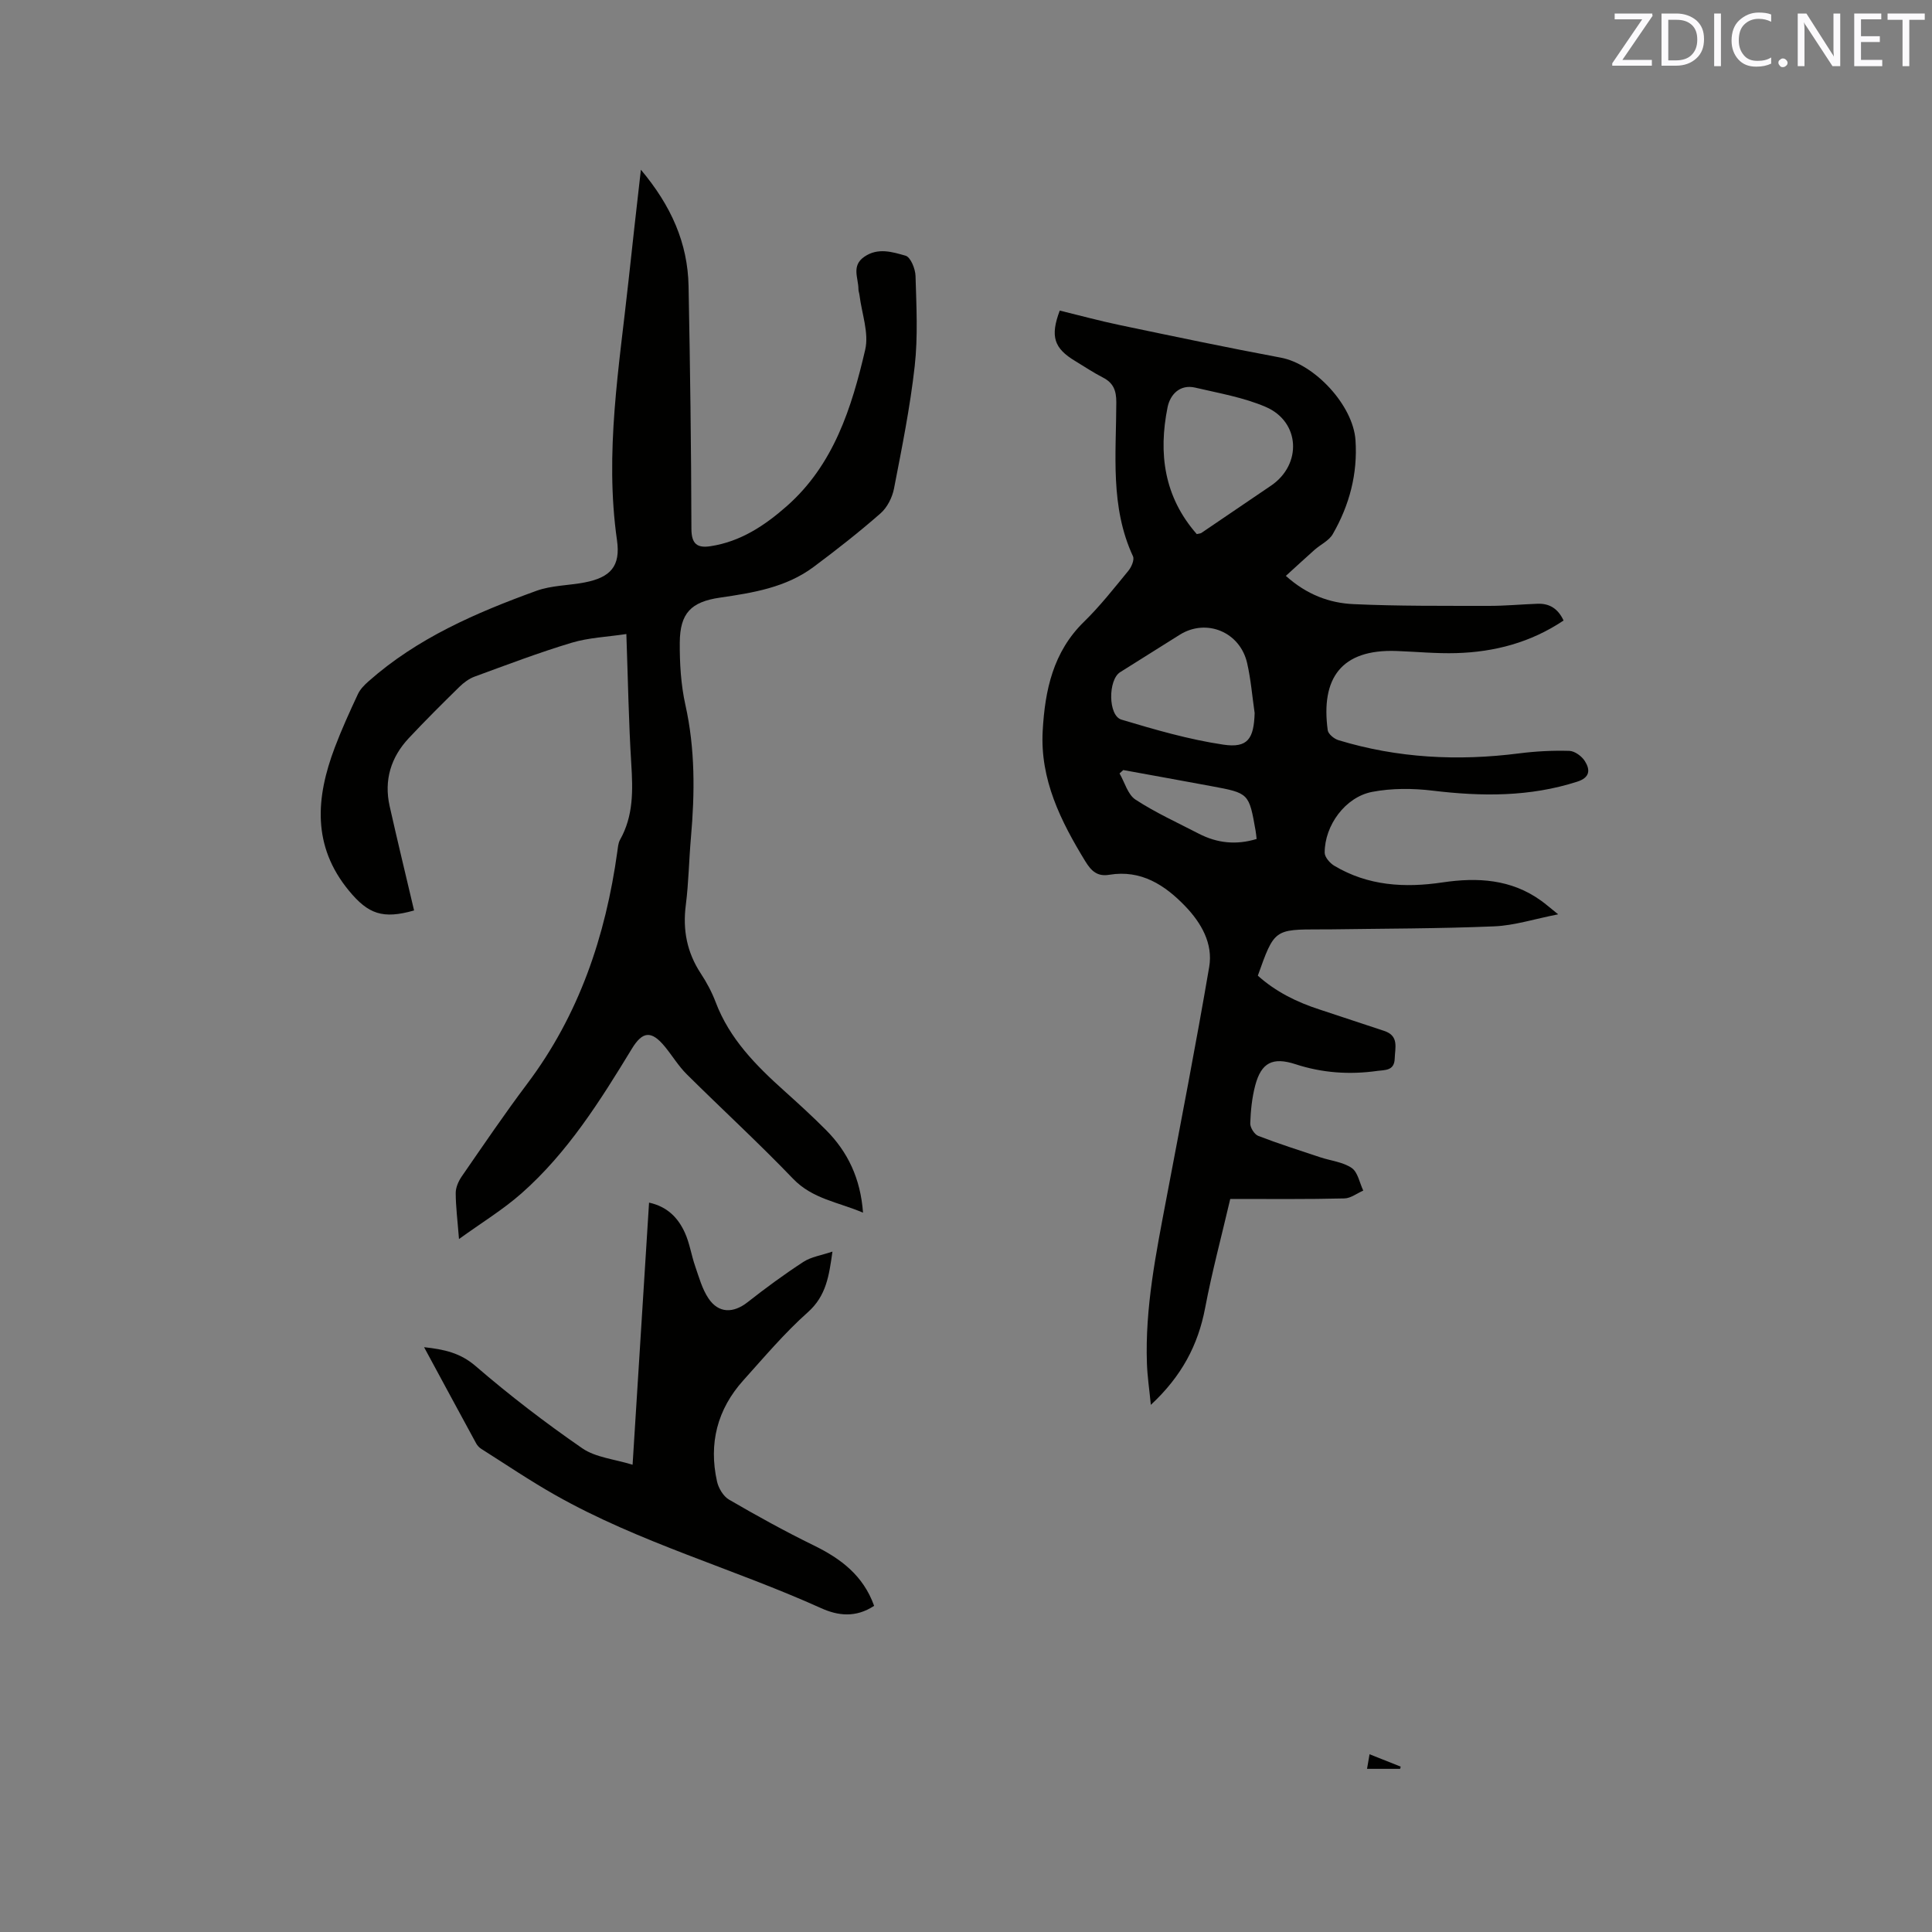 <svg enable-background="new 0 0 400 400" viewBox="0 0 400 400" xmlns="http://www.w3.org/2000/svg"><rect x="0" y="0" width="400" height="400" fill="#808080" stroke="none"/><path d="m254.71 248.23c-1.82 7.79-3.79 15.13-5.2 22.57-1.46 7.68-4.85 14.12-11.24 20.06-.32-3.27-.72-5.9-.81-8.54-.41-11.54 1.87-22.77 4-34.02 3.03-16.02 6.15-32.03 8.89-48.1.83-4.85-1.65-9.13-4.95-12.57-4.23-4.4-9.15-7.6-15.72-6.52-2.46.41-3.71-.72-4.98-2.79-5.1-8.34-9.39-16.94-8.82-27.04.47-8.36 2.14-16.31 8.56-22.56 3.33-3.25 6.22-6.95 9.18-10.55.64-.78 1.29-2.29.95-3-4.76-10.26-3.47-21.16-3.45-31.91 0-2.42-.61-3.98-2.76-5.09-1.97-1.01-3.83-2.26-5.73-3.41-4.42-2.65-5.23-5.1-3.22-10.46 4.13 1.01 8.29 2.14 12.5 3.02 11.08 2.32 22.16 4.65 33.28 6.73 6.99 1.31 14.96 9.87 15.45 17.08.47 6.99-1.26 13.47-4.71 19.46-.78 1.36-2.52 2.14-3.77 3.25-1.93 1.71-3.82 3.47-5.94 5.39 4.37 3.92 9.07 5.63 14.03 5.85 9.3.43 18.63.34 27.95.36 3.39.01 6.77-.32 10.16-.44 2.46-.08 4.22 1.02 5.36 3.47-6.81 4.56-14.29 6.52-22.22 6.75-4.12.12-8.25-.29-12.38-.44-11.5-.41-15.67 5.71-14.23 16.4.11.79 1.32 1.79 2.21 2.06 12.25 3.73 24.74 4.36 37.41 2.74 3.44-.44 6.94-.62 10.4-.52 1.12.03 2.58 1.1 3.22 2.12 1.12 1.78 1.1 3.4-1.59 4.26-9.83 3.16-19.76 3.08-29.88 1.86-4.13-.5-8.5-.53-12.57.25-5.57 1.07-9.84 6.95-9.83 12.59 0 .92 1.08 2.16 1.98 2.7 6.99 4.18 14.6 4.62 22.44 3.45 7.22-1.07 14.18-.68 20.38 3.78.93.67 1.8 1.43 3.54 2.83-4.96.97-9.08 2.32-13.24 2.49-11.43.48-22.88.46-34.32.63-.53.01-1.06 0-1.59 0-9.62 0-9.62 0-13.03 9.58 3.7 3.33 8.09 5.5 12.87 7.04 4.42 1.43 8.82 2.95 13.24 4.38 3.17 1.02 2.3 3.47 2.23 5.75-.08 2.56-2.01 2.33-3.6 2.55-5.75.81-11.38.43-16.95-1.39-4.73-1.54-7.08-.32-8.33 4.4-.67 2.54-.94 5.22-1.03 7.84-.03.87.85 2.29 1.65 2.6 4.22 1.63 8.54 3 12.83 4.43 2.2.73 4.7.97 6.53 2.22 1.27.87 1.62 3.07 2.39 4.68-1.3.56-2.59 1.59-3.9 1.62-7.61.19-15.24.11-23.64.11zm-6.93-137.65c.55-.13.79-.13.95-.24 4.82-3.26 9.64-6.53 14.45-9.81 6.42-4.39 6.01-13.21-1.12-16.28-4.58-1.97-9.67-2.84-14.57-3.99-3.25-.77-5.24 1.48-5.76 4.07-1.92 9.54-.74 18.52 6.05 26.25zm11.98 37.04c-.5-3.44-.78-6.94-1.55-10.32-1.47-6.48-8.46-9.33-13.96-5.88-4.12 2.58-8.23 5.16-12.34 7.75-2.51 1.58-2.51 8.99.27 9.82 6.94 2.08 13.96 4.12 21.1 5.18 5.06.75 6.32-1.22 6.48-6.55zm-27.2 11.81c-.26.23-.51.47-.77.7 1.07 1.85 1.7 4.37 3.3 5.42 4.14 2.7 8.69 4.77 13.1 7.05 3.8 1.97 7.76 2.39 11.98 1.1-.08-.66-.12-1.18-.21-1.69-1.37-7.79-1.37-7.8-9.13-9.24-6.08-1.13-12.18-2.23-18.27-3.34z" fill="#010100"/><path d="m132.69 35.14c6.28 7.47 9.7 15.19 9.87 24.1.32 16.75.55 33.5.59 50.25.01 3.18 1.24 4 3.92 3.6 6.21-.93 11.25-4.27 15.8-8.28 9.74-8.57 13.46-20.38 16.26-32.4.81-3.49-.72-7.52-1.18-11.3-.05-.42-.22-.83-.22-1.25 0-2.29-1.51-4.81 1.2-6.69 2.83-1.97 5.84-1 8.56-.23 1.03.29 2.02 2.71 2.06 4.19.18 6.22.52 12.52-.17 18.68-.95 8.51-2.66 16.95-4.29 25.36-.36 1.84-1.4 3.9-2.78 5.11-4.45 3.9-9.13 7.57-13.88 11.11-5.72 4.26-12.56 5.35-19.41 6.35-5.95.87-8.23 3.21-8.28 9.27-.03 4.31.23 8.73 1.16 12.92 2.04 9.14 1.96 18.27 1.15 27.49-.41 4.65-.47 9.33-1.06 13.95-.67 5.17.24 9.82 3.1 14.18 1.22 1.85 2.29 3.85 3.07 5.91 2.87 7.61 8.35 13.13 14.22 18.4 2.92 2.62 5.82 5.27 8.59 8.05 4.57 4.57 7.19 10.09 7.71 17.16-5.17-2.21-10.46-2.83-14.49-7.03-7.12-7.42-14.71-14.38-22.01-21.63-1.71-1.7-2.99-3.84-4.53-5.72-2.77-3.37-4.61-3.21-6.83.44-6.57 10.79-13.29 21.51-22.87 29.96-3.82 3.37-8.25 6.06-12.92 9.44-.3-3.86-.67-6.69-.68-9.53 0-1.15.57-2.44 1.24-3.42 4.46-6.45 8.86-12.95 13.58-19.22 10.74-14.28 16.21-30.55 18.64-48.04.12-.83.17-1.75.56-2.45 2.8-4.96 2.67-10.25 2.33-15.71-.54-8.65-.68-17.33-1.02-26.89-3.99.6-7.81.74-11.35 1.81-6.78 2.04-13.42 4.57-20.08 7.01-1.14.42-2.23 1.23-3.11 2.09-3.56 3.49-7.09 7-10.5 10.64-3.72 3.97-5.17 8.72-3.97 14.08 1.62 7.22 3.37 14.4 5.06 21.6-6.49 1.85-9.5.74-13.47-4.07-7.68-9.29-6.86-19.32-2.95-29.66 1.42-3.76 3.09-7.42 4.79-11.06.47-1.01 1.34-1.89 2.19-2.64 10.11-8.96 22.27-14.21 34.75-18.74 3.13-1.14 6.67-1.1 10-1.74 5.39-1.04 7.47-3.38 6.7-8.75-2.59-18.12.47-35.94 2.4-53.82.78-7.37 1.63-14.7 2.55-22.88z" fill="#010100"/><path d="m180.98 332.47c-3.84 2.53-7.52 2.04-10.96.49-18.18-8.21-37.59-13.54-55.05-23.42-5.24-2.96-10.24-6.35-15.33-9.57-.43-.27-.82-.7-1.06-1.14-3.54-6.49-7.04-13-10.78-19.91 4.21.46 7.5 1.18 10.68 3.92 7.03 6.06 14.43 11.74 22.07 17.01 2.77 1.91 6.65 2.24 10.42 3.41 1.16-18.53 2.28-36.25 3.41-54.27 3.82.83 6.03 3.18 7.41 6.22 1 2.19 1.34 4.66 2.14 6.95.79 2.28 1.44 4.71 2.76 6.67 2.1 3.12 5.15 3.09 8.1.77 3.73-2.93 7.58-5.76 11.56-8.35 1.6-1.04 3.69-1.34 6-2.12-.71 4.99-1.26 9.15-5.11 12.57-4.81 4.28-9 9.26-13.33 14.07-5.41 6.01-7.21 13.08-5.46 20.95.31 1.39 1.3 3.06 2.47 3.75 5.74 3.34 11.57 6.56 17.54 9.48 5.59 2.73 10.25 6.2 12.52 12.52z" fill="#010100"/><path d="m283.03 366.22c.19-1.08.32-1.86.52-3.02 2.32.92 4.39 1.74 6.45 2.56-.04.15-.08.3-.12.46-2.14 0-4.29 0-6.85 0z" fill="#010100"/><g fill="#fbfafc"><path d="m342.2 3.2-6.3 9.2h6.1v1.2h-8.2v-.5l6.2-9.1h-5.7v-1.2h7.8v.4z"/><path d="m344 13.7v-10.9h3.1c1.6 0 3 .5 4.1 1.4 1.1 1 1.6 2.2 1.6 3.9s-.5 3-1.6 4-2.5 1.5-4.2 1.5h-3zm1.4-9.6v8.4h1.6c1.4 0 2.5-.4 3.2-1.1.8-.8 1.2-1.8 1.2-3.2s-.4-2.4-1.2-3.1-1.8-1-3.1-1z"/><path d="m356.3 2.8v10.9h-1.4v-10.9z"/><path d="m366.6 13.2c-.8.4-1.8.6-3 .6-1.6 0-2.8-.5-3.7-1.5s-1.4-2.3-1.4-3.9c0-1.7.5-3.2 1.6-4.2s2.4-1.6 4-1.6c1 0 1.9.1 2.6.4v1.5c-.8-.4-1.6-.6-2.6-.6-1.2 0-2.2.4-3 1.2s-1.1 1.9-1.1 3.3c0 1.3.4 2.3 1.1 3.1s1.6 1.1 2.8 1.1c1.1 0 2-.2 2.8-.7v1.3z"/><path d="m368.2 13c0-.3.1-.5.3-.6.2-.2.4-.3.6-.3.3 0 .5.1.7.3s.3.4.3.6-.1.5-.3.6c-.2.2-.4.3-.7.3s-.5-.1-.6-.3c-.2-.2-.3-.4-.3-.6z"/><path d="m381.1 13.7h-1.7l-5.5-8.4c-.2-.2-.3-.5-.4-.7 0 .2.1.8.1 1.5v7.6h-1.4v-10.9h1.8l5.3 8.3c.3.4.4.6.4.8 0-.3-.1-.8-.1-1.6v-7.5h1.4v10.9z"/><path d="m389.7 13.7h-5.8v-10.9h5.6v1.2h-4.2v3.5h3.9v1.2h-3.9v3.7h4.4z"/><path d="m398.4 4.1h-3.1v9.6h-1.4v-9.6h-3.1v-1.3h7.7v1.3z"/></g></svg>